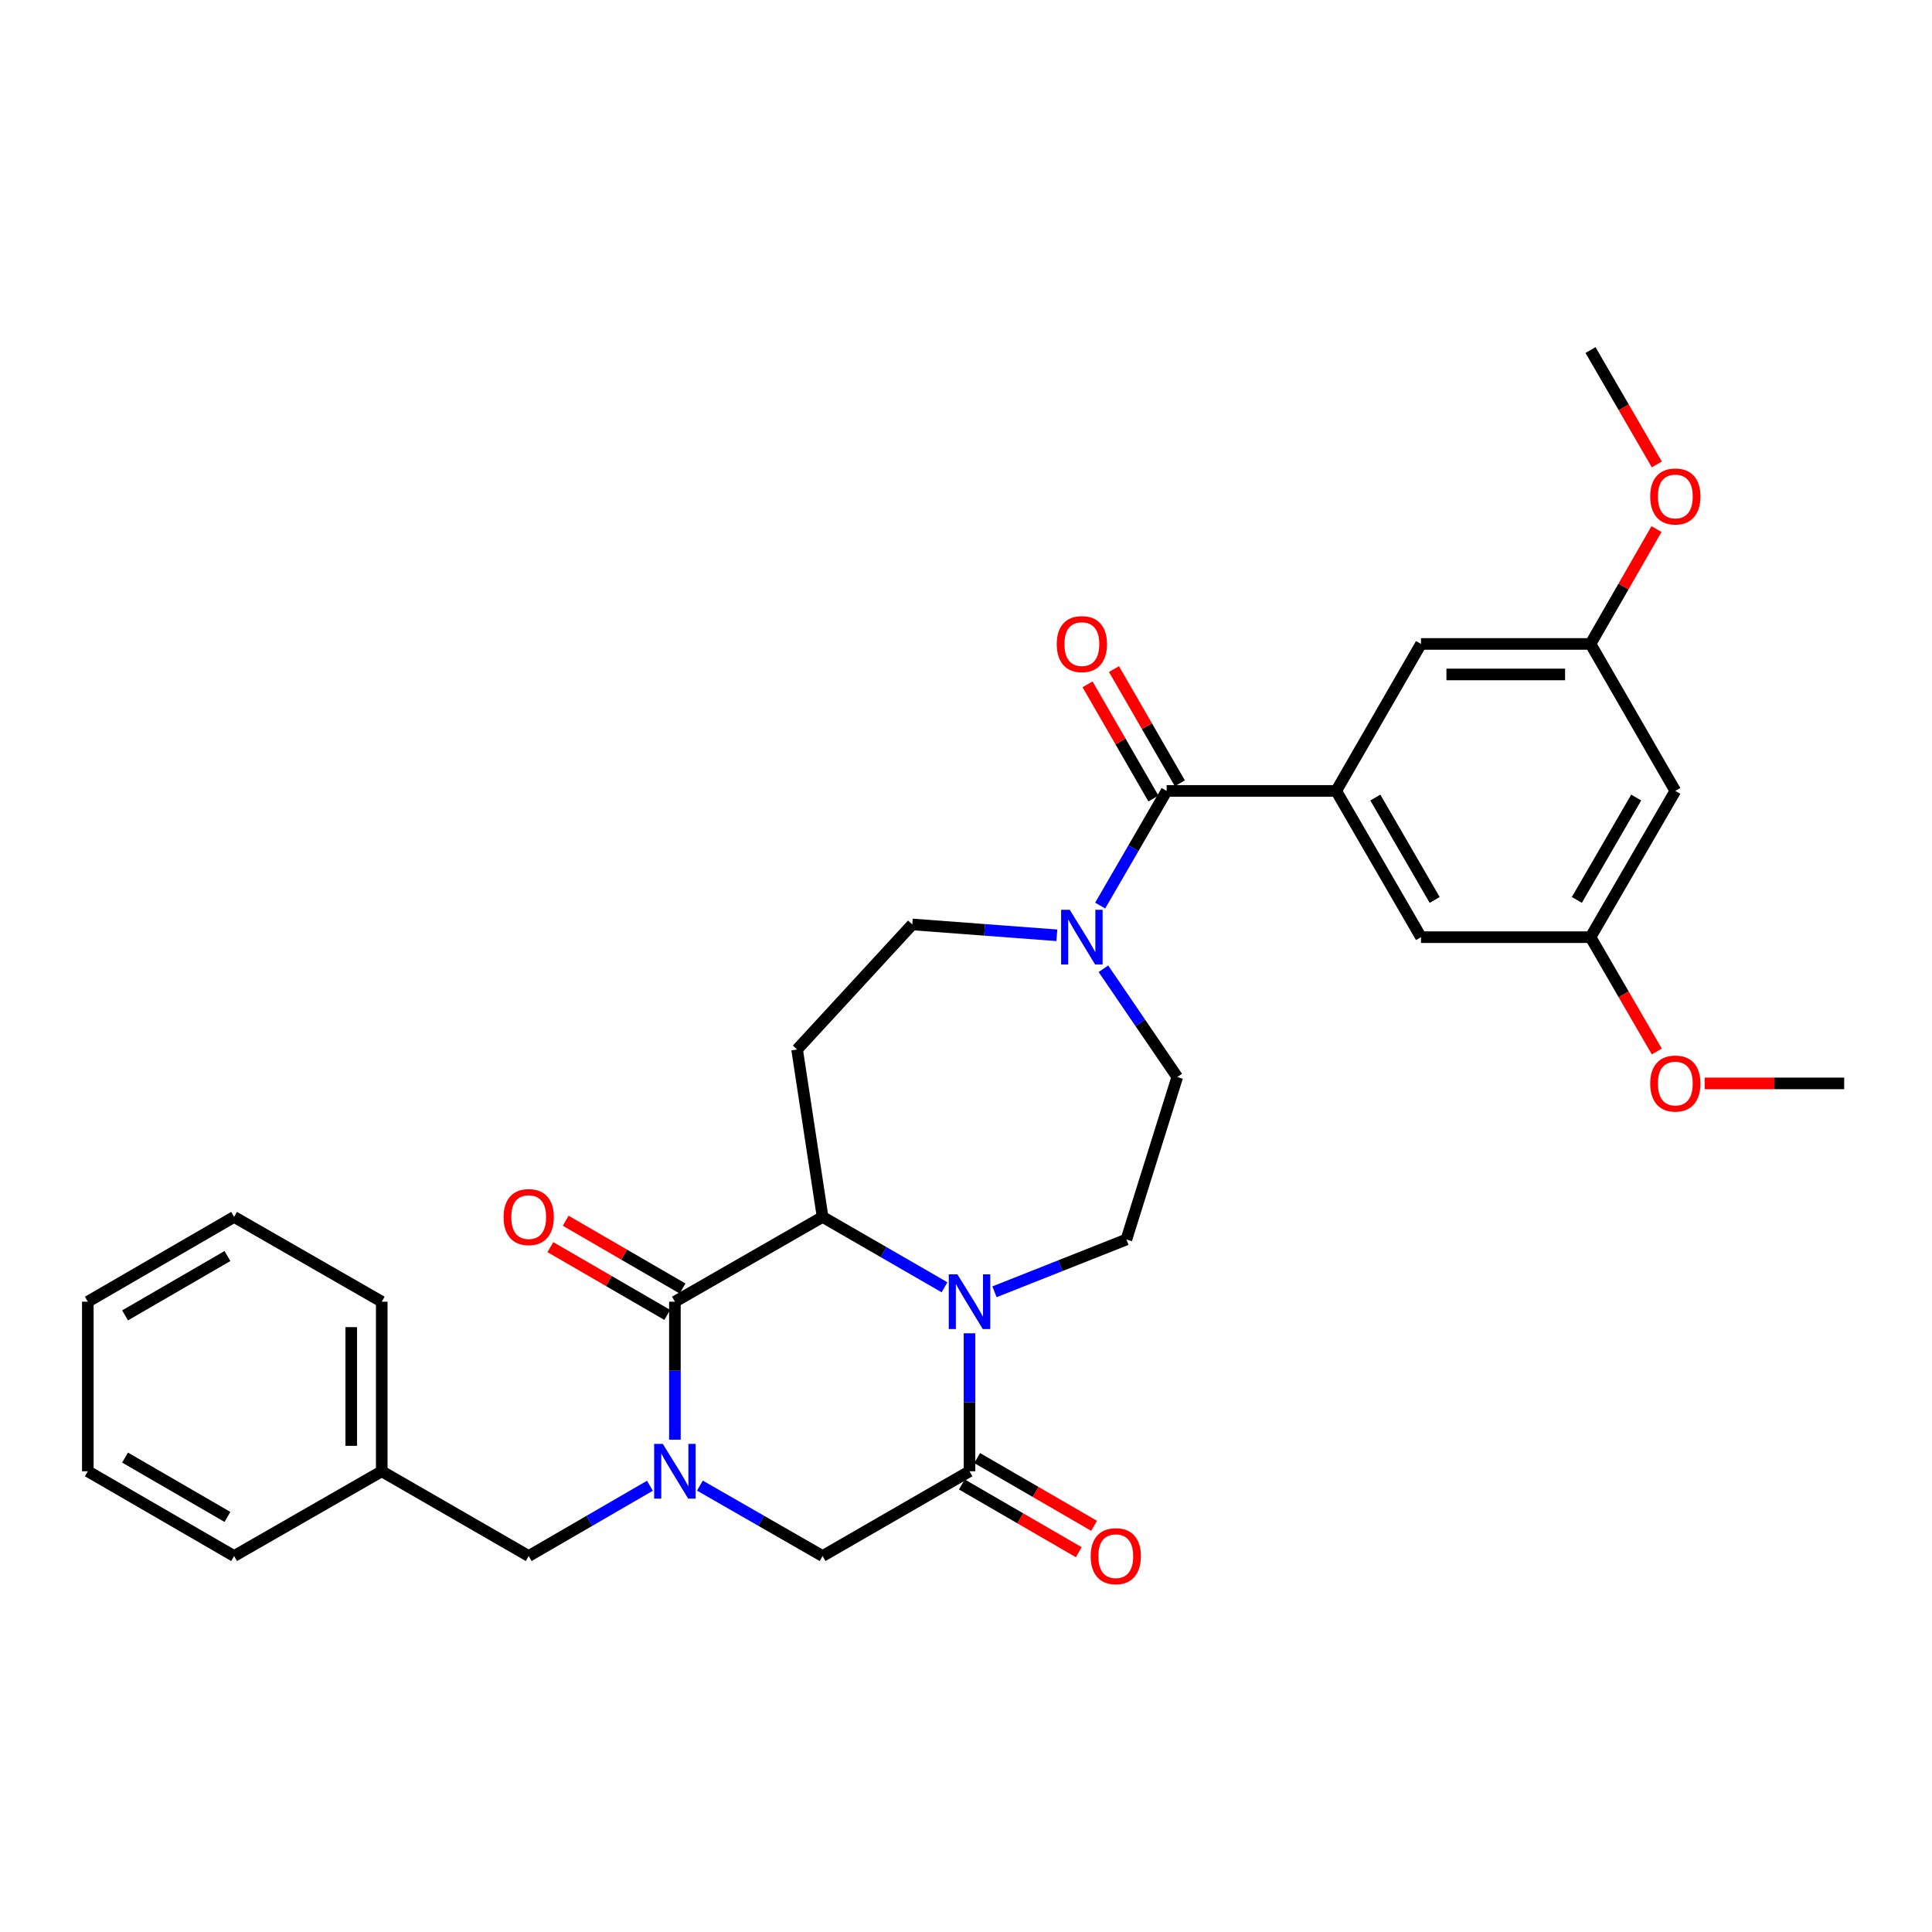 <?xml version='1.0' encoding='iso-8859-1'?>
<svg version='1.1' baseProfile='full'
              xmlns='http://www.w3.org/2000/svg'
                      xmlns:rdkit='http://www.rdkit.org/xml'
                      xmlns:xlink='http://www.w3.org/1999/xlink'
                  xml:space='preserve'
width='1000px' height='1000px' viewBox='0 0 1000 1000'>
<!-- END OF HEADER -->
<rect style='opacity:1.0;fill:#FFFFFF;stroke:none' width='1000' height='1000' x='0' y='0'> </rect>
<path class='bond-1' d='M 349.33,745.172 L 349.33,709.465' style='fill:none;fill-rule:evenodd;stroke:#0000FF;stroke-width:6px;stroke-linecap:butt;stroke-linejoin:miter;stroke-opacity:1' />
<path class='bond-1' d='M 349.33,709.465 L 349.33,673.758' style='fill:none;fill-rule:evenodd;stroke:#000000;stroke-width:6px;stroke-linecap:butt;stroke-linejoin:miter;stroke-opacity:1' />
<path class='bond-7' d='M 362.273,768.954 L 394.022,787.175' style='fill:none;fill-rule:evenodd;stroke:#0000FF;stroke-width:6px;stroke-linecap:butt;stroke-linejoin:miter;stroke-opacity:1' />
<path class='bond-7' d='M 394.022,787.175 L 425.771,805.397' style='fill:none;fill-rule:evenodd;stroke:#000000;stroke-width:6px;stroke-linecap:butt;stroke-linejoin:miter;stroke-opacity:1' />
<path class='bond-10' d='M 336.403,769.02 L 305.028,787.208' style='fill:none;fill-rule:evenodd;stroke:#0000FF;stroke-width:6px;stroke-linecap:butt;stroke-linejoin:miter;stroke-opacity:1' />
<path class='bond-10' d='M 305.028,787.208 L 273.653,805.397' style='fill:none;fill-rule:evenodd;stroke:#000000;stroke-width:6px;stroke-linecap:butt;stroke-linejoin:miter;stroke-opacity:1' />
<path class='bond-0' d='M 501.816,690.112 L 501.816,725.819' style='fill:none;fill-rule:evenodd;stroke:#0000FF;stroke-width:6px;stroke-linecap:butt;stroke-linejoin:miter;stroke-opacity:1' />
<path class='bond-0' d='M 501.816,725.819 L 501.816,761.526' style='fill:none;fill-rule:evenodd;stroke:#000000;stroke-width:6px;stroke-linecap:butt;stroke-linejoin:miter;stroke-opacity:1' />
<path class='bond-9' d='M 514.74,668.635 L 548.876,655.105' style='fill:none;fill-rule:evenodd;stroke:#0000FF;stroke-width:6px;stroke-linecap:butt;stroke-linejoin:miter;stroke-opacity:1' />
<path class='bond-9' d='M 548.876,655.105 L 583.012,641.574' style='fill:none;fill-rule:evenodd;stroke:#000000;stroke-width:6px;stroke-linecap:butt;stroke-linejoin:miter;stroke-opacity:1' />
<path class='bond-31' d='M 488.881,666.294 L 457.326,648.086' style='fill:none;fill-rule:evenodd;stroke:#0000FF;stroke-width:6px;stroke-linecap:butt;stroke-linejoin:miter;stroke-opacity:1' />
<path class='bond-31' d='M 457.326,648.086 L 425.771,629.878' style='fill:none;fill-rule:evenodd;stroke:#000000;stroke-width:6px;stroke-linecap:butt;stroke-linejoin:miter;stroke-opacity:1' />
<path class='bond-2' d='M 349.33,673.758 L 425.771,629.878' style='fill:none;fill-rule:evenodd;stroke:#000000;stroke-width:6px;stroke-linecap:butt;stroke-linejoin:miter;stroke-opacity:1' />
<path class='bond-14' d='M 353.291,666.926 L 323.046,649.39' style='fill:none;fill-rule:evenodd;stroke:#000000;stroke-width:6px;stroke-linecap:butt;stroke-linejoin:miter;stroke-opacity:1' />
<path class='bond-14' d='M 323.046,649.39 L 292.801,631.853' style='fill:none;fill-rule:evenodd;stroke:#FF0000;stroke-width:6px;stroke-linecap:butt;stroke-linejoin:miter;stroke-opacity:1' />
<path class='bond-14' d='M 345.369,680.589 L 315.124,663.052' style='fill:none;fill-rule:evenodd;stroke:#000000;stroke-width:6px;stroke-linecap:butt;stroke-linejoin:miter;stroke-opacity:1' />
<path class='bond-14' d='M 315.124,663.052 L 284.879,645.516' style='fill:none;fill-rule:evenodd;stroke:#FF0000;stroke-width:6px;stroke-linecap:butt;stroke-linejoin:miter;stroke-opacity:1' />
<path class='bond-8' d='M 425.771,629.878 L 412.583,543.216' style='fill:none;fill-rule:evenodd;stroke:#000000;stroke-width:6px;stroke-linecap:butt;stroke-linejoin:miter;stroke-opacity:1' />
<path class='bond-3' d='M 501.816,761.526 L 425.771,805.397' style='fill:none;fill-rule:evenodd;stroke:#000000;stroke-width:6px;stroke-linecap:butt;stroke-linejoin:miter;stroke-opacity:1' />
<path class='bond-16' d='M 497.857,768.358 L 528.119,785.894' style='fill:none;fill-rule:evenodd;stroke:#000000;stroke-width:6px;stroke-linecap:butt;stroke-linejoin:miter;stroke-opacity:1' />
<path class='bond-16' d='M 528.119,785.894 L 558.382,803.429' style='fill:none;fill-rule:evenodd;stroke:#FF0000;stroke-width:6px;stroke-linecap:butt;stroke-linejoin:miter;stroke-opacity:1' />
<path class='bond-16' d='M 505.775,754.693 L 536.038,772.228' style='fill:none;fill-rule:evenodd;stroke:#000000;stroke-width:6px;stroke-linecap:butt;stroke-linejoin:miter;stroke-opacity:1' />
<path class='bond-16' d='M 536.038,772.228 L 566.3,789.764' style='fill:none;fill-rule:evenodd;stroke:#FF0000;stroke-width:6px;stroke-linecap:butt;stroke-linejoin:miter;stroke-opacity:1' />
<path class='bond-4' d='M 603.851,409.375 L 586.649,439.053' style='fill:none;fill-rule:evenodd;stroke:#000000;stroke-width:6px;stroke-linecap:butt;stroke-linejoin:miter;stroke-opacity:1' />
<path class='bond-4' d='M 586.649,439.053 L 569.447,468.731' style='fill:none;fill-rule:evenodd;stroke:#0000FF;stroke-width:6px;stroke-linecap:butt;stroke-linejoin:miter;stroke-opacity:1' />
<path class='bond-5' d='M 603.851,409.375 L 691.619,409.375' style='fill:none;fill-rule:evenodd;stroke:#000000;stroke-width:6px;stroke-linecap:butt;stroke-linejoin:miter;stroke-opacity:1' />
<path class='bond-17' d='M 610.691,405.429 L 593.642,375.871' style='fill:none;fill-rule:evenodd;stroke:#000000;stroke-width:6px;stroke-linecap:butt;stroke-linejoin:miter;stroke-opacity:1' />
<path class='bond-17' d='M 593.642,375.871 L 576.592,346.313' style='fill:none;fill-rule:evenodd;stroke:#FF0000;stroke-width:6px;stroke-linecap:butt;stroke-linejoin:miter;stroke-opacity:1' />
<path class='bond-17' d='M 597.011,413.32 L 579.961,383.762' style='fill:none;fill-rule:evenodd;stroke:#000000;stroke-width:6px;stroke-linecap:butt;stroke-linejoin:miter;stroke-opacity:1' />
<path class='bond-17' d='M 579.961,383.762 L 562.911,354.204' style='fill:none;fill-rule:evenodd;stroke:#FF0000;stroke-width:6px;stroke-linecap:butt;stroke-linejoin:miter;stroke-opacity:1' />
<path class='bond-12' d='M 691.619,409.375 L 735.507,485.078' style='fill:none;fill-rule:evenodd;stroke:#000000;stroke-width:6px;stroke-linecap:butt;stroke-linejoin:miter;stroke-opacity:1' />
<path class='bond-12' d='M 711.866,412.809 L 742.587,465.802' style='fill:none;fill-rule:evenodd;stroke:#000000;stroke-width:6px;stroke-linecap:butt;stroke-linejoin:miter;stroke-opacity:1' />
<path class='bond-13' d='M 691.619,409.375 L 735.507,333.303' style='fill:none;fill-rule:evenodd;stroke:#000000;stroke-width:6px;stroke-linecap:butt;stroke-linejoin:miter;stroke-opacity:1' />
<path class='bond-6' d='M 547.031,484.107 L 509.617,481.298' style='fill:none;fill-rule:evenodd;stroke:#0000FF;stroke-width:6px;stroke-linecap:butt;stroke-linejoin:miter;stroke-opacity:1' />
<path class='bond-6' d='M 509.617,481.298 L 472.203,478.489' style='fill:none;fill-rule:evenodd;stroke:#000000;stroke-width:6px;stroke-linecap:butt;stroke-linejoin:miter;stroke-opacity:1' />
<path class='bond-33' d='M 571.123,501.429 L 590.234,529.447' style='fill:none;fill-rule:evenodd;stroke:#0000FF;stroke-width:6px;stroke-linecap:butt;stroke-linejoin:miter;stroke-opacity:1' />
<path class='bond-33' d='M 590.234,529.447 L 609.344,557.465' style='fill:none;fill-rule:evenodd;stroke:#000000;stroke-width:6px;stroke-linecap:butt;stroke-linejoin:miter;stroke-opacity:1' />
<path class='bond-11' d='M 412.583,543.216 L 472.203,478.489' style='fill:none;fill-rule:evenodd;stroke:#000000;stroke-width:6px;stroke-linecap:butt;stroke-linejoin:miter;stroke-opacity:1' />
<path class='bond-15' d='M 583.012,641.574 L 609.344,557.465' style='fill:none;fill-rule:evenodd;stroke:#000000;stroke-width:6px;stroke-linecap:butt;stroke-linejoin:miter;stroke-opacity:1' />
<path class='bond-21' d='M 273.653,805.397 L 197.59,761.526' style='fill:none;fill-rule:evenodd;stroke:#000000;stroke-width:6px;stroke-linecap:butt;stroke-linejoin:miter;stroke-opacity:1' />
<path class='bond-19' d='M 735.507,485.078 L 823.249,485.078' style='fill:none;fill-rule:evenodd;stroke:#000000;stroke-width:6px;stroke-linecap:butt;stroke-linejoin:miter;stroke-opacity:1' />
<path class='bond-20' d='M 735.507,333.303 L 823.249,333.303' style='fill:none;fill-rule:evenodd;stroke:#000000;stroke-width:6px;stroke-linecap:butt;stroke-linejoin:miter;stroke-opacity:1' />
<path class='bond-20' d='M 748.669,349.096 L 810.088,349.096' style='fill:none;fill-rule:evenodd;stroke:#000000;stroke-width:6px;stroke-linecap:butt;stroke-linejoin:miter;stroke-opacity:1' />
<path class='bond-18' d='M 867.146,409.375 L 823.249,333.303' style='fill:none;fill-rule:evenodd;stroke:#000000;stroke-width:6px;stroke-linecap:butt;stroke-linejoin:miter;stroke-opacity:1' />
<path class='bond-34' d='M 867.146,409.375 L 823.249,485.078' style='fill:none;fill-rule:evenodd;stroke:#000000;stroke-width:6px;stroke-linecap:butt;stroke-linejoin:miter;stroke-opacity:1' />
<path class='bond-34' d='M 846.899,412.808 L 816.171,465.8' style='fill:none;fill-rule:evenodd;stroke:#000000;stroke-width:6px;stroke-linecap:butt;stroke-linejoin:miter;stroke-opacity:1' />
<path class='bond-22' d='M 823.249,485.078 L 840.41,514.668' style='fill:none;fill-rule:evenodd;stroke:#000000;stroke-width:6px;stroke-linecap:butt;stroke-linejoin:miter;stroke-opacity:1' />
<path class='bond-22' d='M 840.41,514.668 L 857.572,544.257' style='fill:none;fill-rule:evenodd;stroke:#FF0000;stroke-width:6px;stroke-linecap:butt;stroke-linejoin:miter;stroke-opacity:1' />
<path class='bond-23' d='M 823.249,333.303 L 840.325,303.577' style='fill:none;fill-rule:evenodd;stroke:#000000;stroke-width:6px;stroke-linecap:butt;stroke-linejoin:miter;stroke-opacity:1' />
<path class='bond-23' d='M 840.325,303.577 L 857.401,273.852' style='fill:none;fill-rule:evenodd;stroke:#FF0000;stroke-width:6px;stroke-linecap:butt;stroke-linejoin:miter;stroke-opacity:1' />
<path class='bond-24' d='M 197.59,761.526 L 197.59,673.758' style='fill:none;fill-rule:evenodd;stroke:#000000;stroke-width:6px;stroke-linecap:butt;stroke-linejoin:miter;stroke-opacity:1' />
<path class='bond-24' d='M 181.796,748.361 L 181.796,686.923' style='fill:none;fill-rule:evenodd;stroke:#000000;stroke-width:6px;stroke-linecap:butt;stroke-linejoin:miter;stroke-opacity:1' />
<path class='bond-25' d='M 197.59,761.526 L 121.167,805.397' style='fill:none;fill-rule:evenodd;stroke:#000000;stroke-width:6px;stroke-linecap:butt;stroke-linejoin:miter;stroke-opacity:1' />
<path class='bond-26' d='M 882.331,560.764 L 918.438,560.764' style='fill:none;fill-rule:evenodd;stroke:#FF0000;stroke-width:6px;stroke-linecap:butt;stroke-linejoin:miter;stroke-opacity:1' />
<path class='bond-26' d='M 918.438,560.764 L 954.545,560.764' style='fill:none;fill-rule:evenodd;stroke:#000000;stroke-width:6px;stroke-linecap:butt;stroke-linejoin:miter;stroke-opacity:1' />
<path class='bond-27' d='M 857.574,240.381 L 840.411,210.783' style='fill:none;fill-rule:evenodd;stroke:#FF0000;stroke-width:6px;stroke-linecap:butt;stroke-linejoin:miter;stroke-opacity:1' />
<path class='bond-27' d='M 840.411,210.783 L 823.249,181.185' style='fill:none;fill-rule:evenodd;stroke:#000000;stroke-width:6px;stroke-linecap:butt;stroke-linejoin:miter;stroke-opacity:1' />
<path class='bond-29' d='M 197.59,673.758 L 121.167,629.878' style='fill:none;fill-rule:evenodd;stroke:#000000;stroke-width:6px;stroke-linecap:butt;stroke-linejoin:miter;stroke-opacity:1' />
<path class='bond-28' d='M 121.167,805.397 L 45.455,761.526' style='fill:none;fill-rule:evenodd;stroke:#000000;stroke-width:6px;stroke-linecap:butt;stroke-linejoin:miter;stroke-opacity:1' />
<path class='bond-28' d='M 117.728,785.151 L 64.73,754.441' style='fill:none;fill-rule:evenodd;stroke:#000000;stroke-width:6px;stroke-linecap:butt;stroke-linejoin:miter;stroke-opacity:1' />
<path class='bond-30' d='M 45.455,761.526 L 45.455,673.758' style='fill:none;fill-rule:evenodd;stroke:#000000;stroke-width:6px;stroke-linecap:butt;stroke-linejoin:miter;stroke-opacity:1' />
<path class='bond-32' d='M 121.167,629.878 L 45.455,673.758' style='fill:none;fill-rule:evenodd;stroke:#000000;stroke-width:6px;stroke-linecap:butt;stroke-linejoin:miter;stroke-opacity:1' />
<path class='bond-32' d='M 117.729,650.125 L 64.731,680.84' style='fill:none;fill-rule:evenodd;stroke:#000000;stroke-width:6px;stroke-linecap:butt;stroke-linejoin:miter;stroke-opacity:1' />
<path  class='atom-0' d='M 343.07 747.366
L 352.35 762.366
Q 353.27 763.846, 354.75 766.526
Q 356.23 769.206, 356.31 769.366
L 356.31 747.366
L 360.07 747.366
L 360.07 775.686
L 356.19 775.686
L 346.23 759.286
Q 345.07 757.366, 343.83 755.166
Q 342.63 752.966, 342.27 752.286
L 342.27 775.686
L 338.59 775.686
L 338.59 747.366
L 343.07 747.366
' fill='#0000FF'/>
<path  class='atom-1' d='M 495.556 659.598
L 504.836 674.598
Q 505.756 676.078, 507.236 678.758
Q 508.716 681.438, 508.796 681.598
L 508.796 659.598
L 512.556 659.598
L 512.556 687.918
L 508.676 687.918
L 498.716 671.518
Q 497.556 669.598, 496.316 667.398
Q 495.116 665.198, 494.756 664.518
L 494.756 687.918
L 491.076 687.918
L 491.076 659.598
L 495.556 659.598
' fill='#0000FF'/>
<path  class='atom-7' d='M 553.711 470.918
L 562.991 485.918
Q 563.911 487.398, 565.391 490.078
Q 566.871 492.758, 566.951 492.918
L 566.951 470.918
L 570.711 470.918
L 570.711 499.238
L 566.831 499.238
L 556.871 482.838
Q 555.711 480.918, 554.471 478.718
Q 553.271 476.518, 552.911 475.838
L 552.911 499.238
L 549.231 499.238
L 549.231 470.918
L 553.711 470.918
' fill='#0000FF'/>
<path  class='atom-15' d='M 260.653 629.958
Q 260.653 623.158, 264.013 619.358
Q 267.373 615.558, 273.653 615.558
Q 279.933 615.558, 283.293 619.358
Q 286.653 623.158, 286.653 629.958
Q 286.653 636.838, 283.253 640.758
Q 279.853 644.638, 273.653 644.638
Q 267.413 644.638, 264.013 640.758
Q 260.653 636.878, 260.653 629.958
M 273.653 641.438
Q 277.973 641.438, 280.293 638.558
Q 282.653 635.638, 282.653 629.958
Q 282.653 624.398, 280.293 621.598
Q 277.973 618.758, 273.653 618.758
Q 269.333 618.758, 266.973 621.558
Q 264.653 624.358, 264.653 629.958
Q 264.653 635.678, 266.973 638.558
Q 269.333 641.438, 273.653 641.438
' fill='#FF0000'/>
<path  class='atom-17' d='M 564.528 805.477
Q 564.528 798.677, 567.888 794.877
Q 571.248 791.077, 577.528 791.077
Q 583.808 791.077, 587.168 794.877
Q 590.528 798.677, 590.528 805.477
Q 590.528 812.357, 587.128 816.277
Q 583.728 820.157, 577.528 820.157
Q 571.288 820.157, 567.888 816.277
Q 564.528 812.397, 564.528 805.477
M 577.528 816.957
Q 581.848 816.957, 584.168 814.077
Q 586.528 811.157, 586.528 805.477
Q 586.528 799.917, 584.168 797.117
Q 581.848 794.277, 577.528 794.277
Q 573.208 794.277, 570.848 797.077
Q 568.528 799.877, 568.528 805.477
Q 568.528 811.197, 570.848 814.077
Q 573.208 816.957, 577.528 816.957
' fill='#FF0000'/>
<path  class='atom-18' d='M 546.971 333.383
Q 546.971 326.583, 550.331 322.783
Q 553.691 318.983, 559.971 318.983
Q 566.251 318.983, 569.611 322.783
Q 572.971 326.583, 572.971 333.383
Q 572.971 340.263, 569.571 344.183
Q 566.171 348.063, 559.971 348.063
Q 553.731 348.063, 550.331 344.183
Q 546.971 340.303, 546.971 333.383
M 559.971 344.863
Q 564.291 344.863, 566.611 341.983
Q 568.971 339.063, 568.971 333.383
Q 568.971 327.823, 566.611 325.023
Q 564.291 322.183, 559.971 322.183
Q 555.651 322.183, 553.291 324.983
Q 550.971 327.783, 550.971 333.383
Q 550.971 339.103, 553.291 341.983
Q 555.651 344.863, 559.971 344.863
' fill='#FF0000'/>
<path  class='atom-23' d='M 854.146 560.844
Q 854.146 554.044, 857.506 550.244
Q 860.866 546.444, 867.146 546.444
Q 873.426 546.444, 876.786 550.244
Q 880.146 554.044, 880.146 560.844
Q 880.146 567.724, 876.746 571.644
Q 873.346 575.524, 867.146 575.524
Q 860.906 575.524, 857.506 571.644
Q 854.146 567.764, 854.146 560.844
M 867.146 572.324
Q 871.466 572.324, 873.786 569.444
Q 876.146 566.524, 876.146 560.844
Q 876.146 555.284, 873.786 552.484
Q 871.466 549.644, 867.146 549.644
Q 862.826 549.644, 860.466 552.444
Q 858.146 555.244, 858.146 560.844
Q 858.146 566.564, 860.466 569.444
Q 862.826 572.324, 867.146 572.324
' fill='#FF0000'/>
<path  class='atom-24' d='M 854.146 256.969
Q 854.146 250.169, 857.506 246.369
Q 860.866 242.569, 867.146 242.569
Q 873.426 242.569, 876.786 246.369
Q 880.146 250.169, 880.146 256.969
Q 880.146 263.849, 876.746 267.769
Q 873.346 271.649, 867.146 271.649
Q 860.906 271.649, 857.506 267.769
Q 854.146 263.889, 854.146 256.969
M 867.146 268.449
Q 871.466 268.449, 873.786 265.569
Q 876.146 262.649, 876.146 256.969
Q 876.146 251.409, 873.786 248.609
Q 871.466 245.769, 867.146 245.769
Q 862.826 245.769, 860.466 248.569
Q 858.146 251.369, 858.146 256.969
Q 858.146 262.689, 860.466 265.569
Q 862.826 268.449, 867.146 268.449
' fill='#FF0000'/>
</svg>
